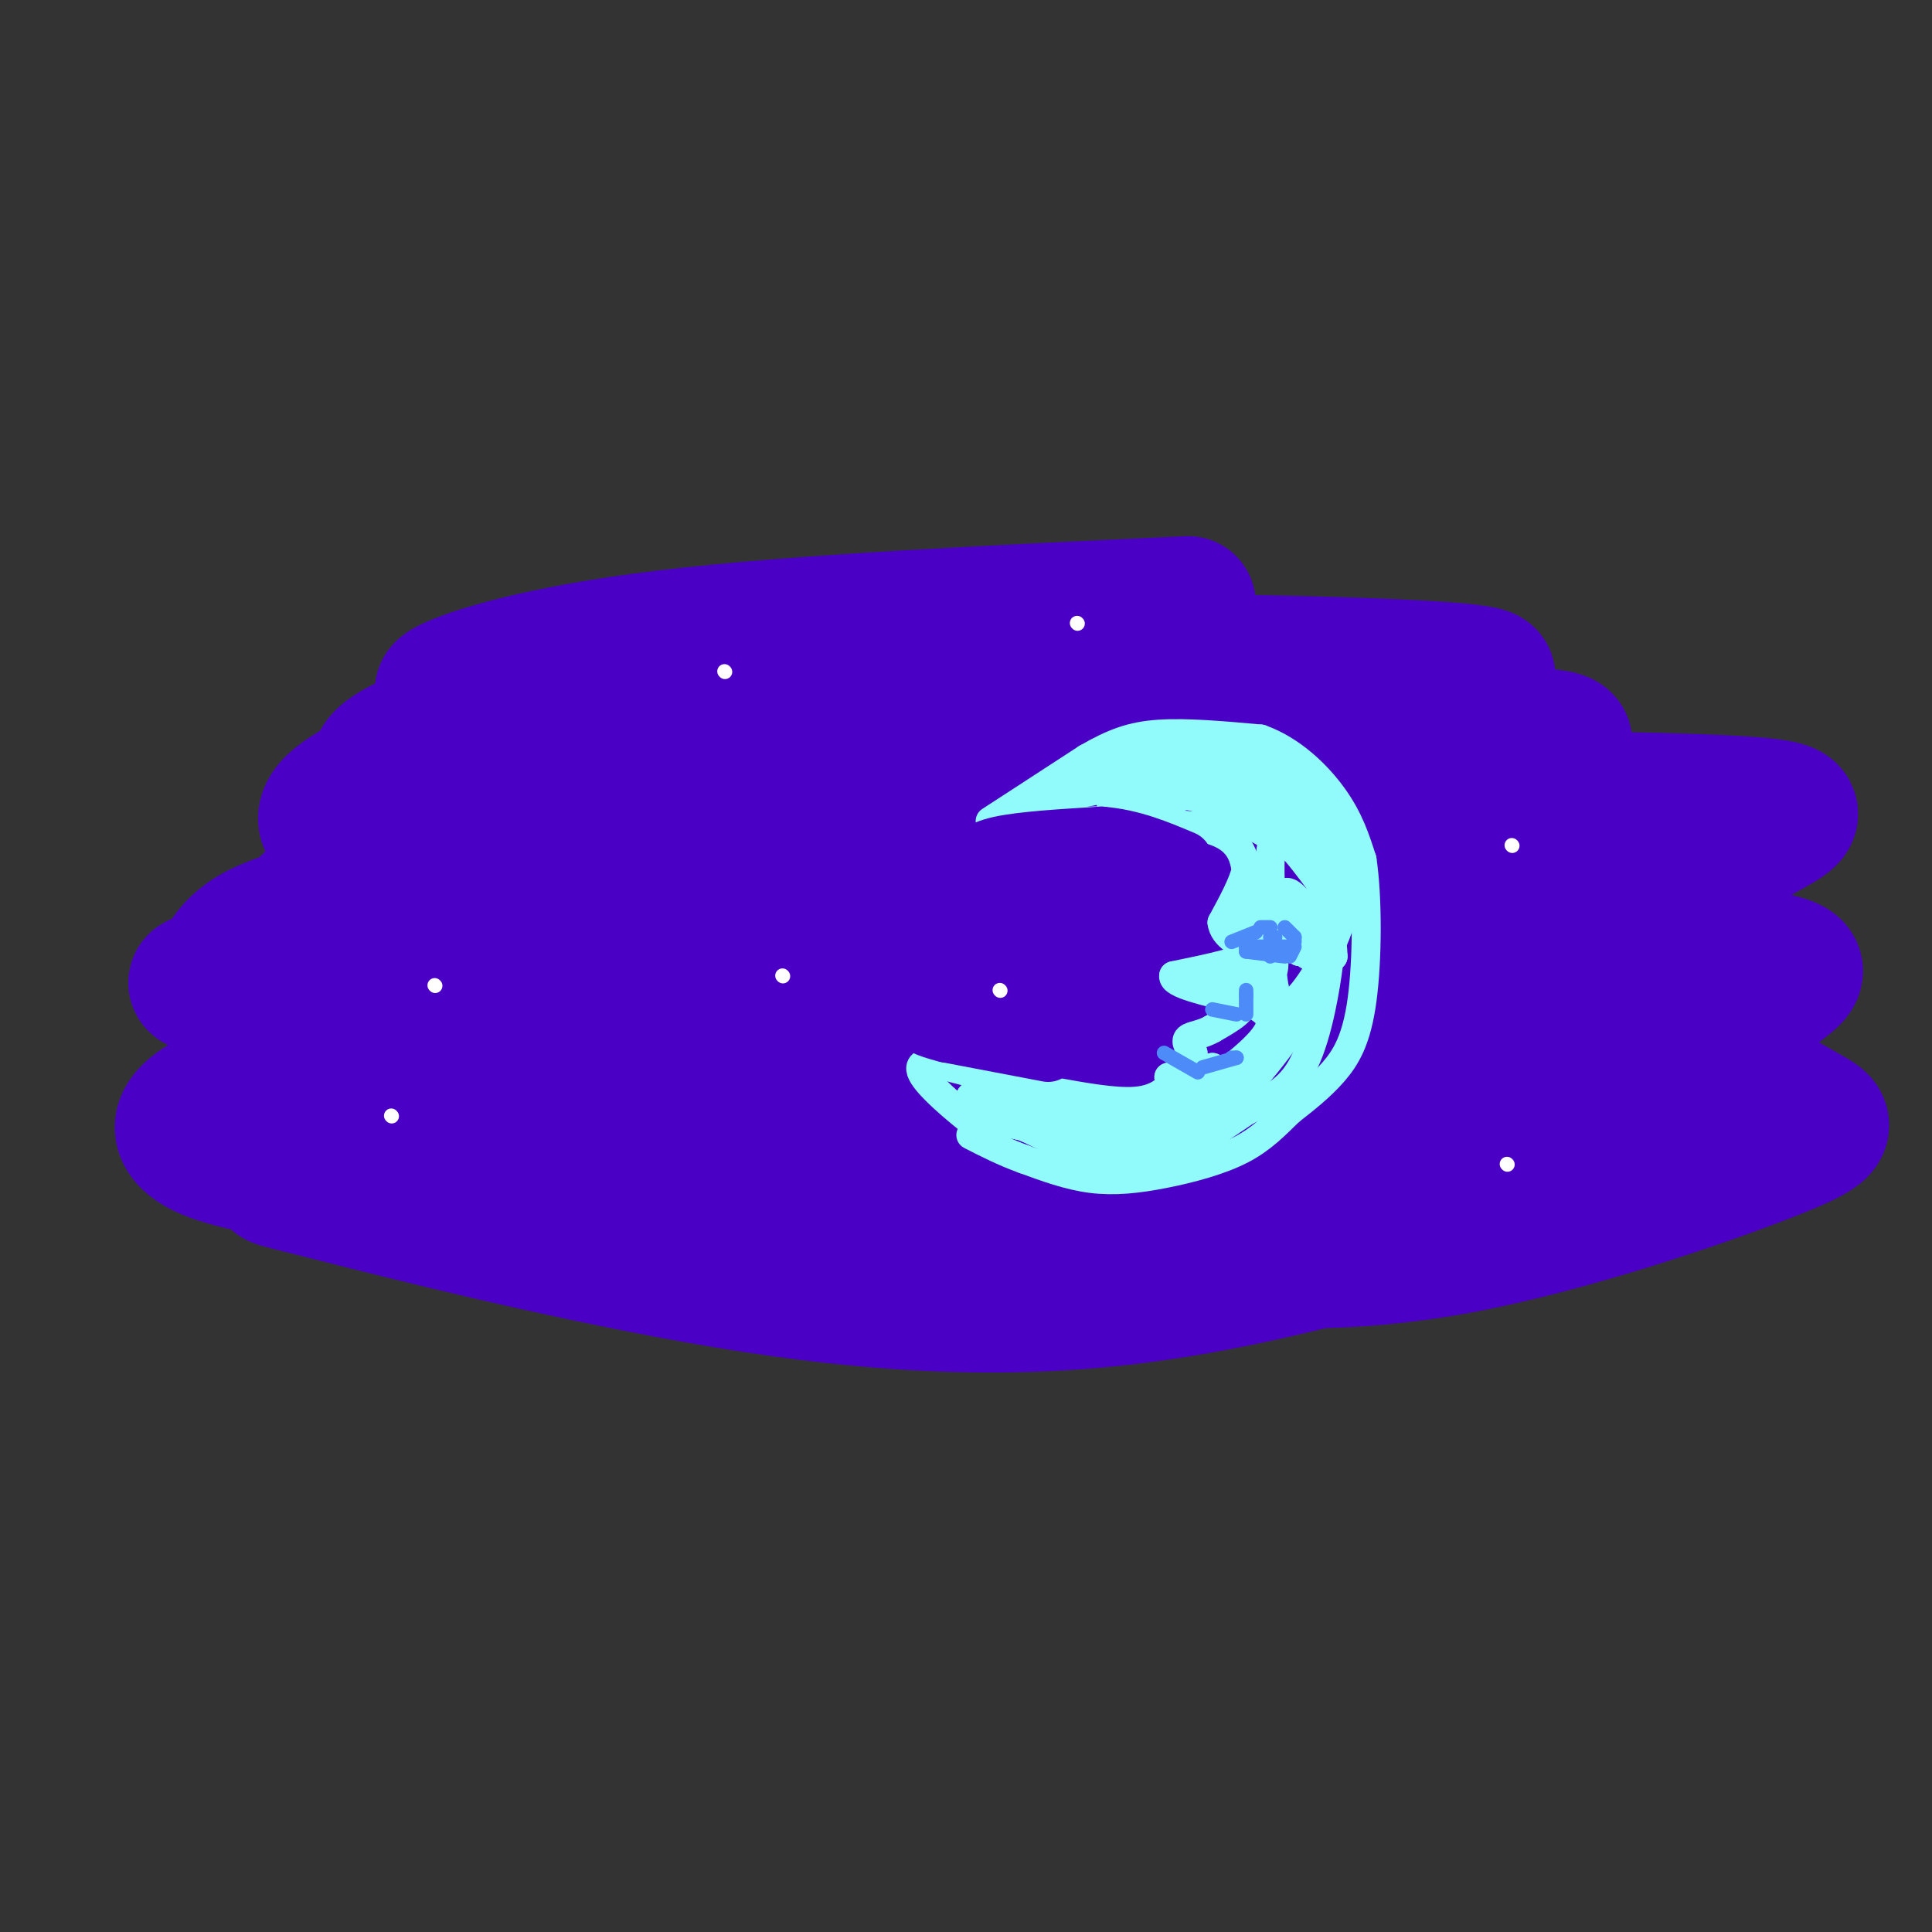 <svg viewBox='0 0 400 400' version='1.1' xmlns='http://www.w3.org/2000/svg' xmlns:xlink='http://www.w3.org/1999/xlink'><rect x="0" y="0" width="400" height="400" fill="#333333" stroke="none"/><g fill='none' stroke='rgb(75,0,197)' stroke-width='28' stroke-linecap='round' stroke-linejoin='round'><path d='M246,125c-40.444,1.867 -80.889,3.733 -108,7c-27.111,3.267 -40.889,7.933 -45,10c-4.111,2.067 1.444,1.533 7,1'/><path d='M100,143c12.614,1.418 40.649,4.463 90,4c49.351,-0.463 120.018,-4.432 118,-7c-2.018,-2.568 -76.719,-3.734 -119,-3c-42.281,0.734 -52.140,3.367 -62,6'/><path d='M127,143c-15.756,1.992 -24.146,3.974 -33,7c-8.854,3.026 -18.174,7.098 -15,10c3.174,2.902 18.840,4.633 51,6c32.160,1.367 80.812,2.368 119,0c38.188,-2.368 65.911,-8.105 73,-11c7.089,-2.895 -6.455,-2.947 -20,-3'/><path d='M302,152c-32.834,-2.160 -104.920,-6.058 -149,-5c-44.080,1.058 -60.154,7.074 -71,12c-10.846,4.926 -16.464,8.762 -14,12c2.464,3.238 13.011,5.878 21,7c7.989,1.122 13.420,0.725 28,1c14.580,0.275 38.309,1.221 68,0c29.691,-1.221 65.346,-4.611 101,-8'/><path d='M286,171c25.874,-2.772 40.058,-5.701 42,-8c1.942,-2.299 -8.357,-3.969 -38,-5c-29.643,-1.031 -78.628,-1.424 -115,1c-36.372,2.424 -60.130,7.666 -76,12c-15.870,4.334 -23.852,7.760 -30,12c-6.148,4.240 -10.463,9.295 -11,13c-0.537,3.705 2.704,6.058 10,8c7.296,1.942 18.648,3.471 30,5'/><path d='M98,209c12.291,1.167 28.018,1.585 58,0c29.982,-1.585 74.219,-5.172 107,-9c32.781,-3.828 54.107,-7.895 70,-13c15.893,-5.105 26.352,-11.246 33,-15c6.648,-3.754 9.483,-5.120 -14,-6c-23.483,-0.880 -73.284,-1.276 -104,-1c-30.716,0.276 -42.347,1.222 -63,4c-20.653,2.778 -50.326,7.389 -80,12'/><path d='M105,181c-23.234,3.751 -41.320,7.128 -50,11c-8.680,3.872 -7.955,8.239 -11,10c-3.045,1.761 -9.860,0.915 12,5c21.860,4.085 72.394,13.101 112,18c39.606,4.899 68.285,5.683 96,4c27.715,-1.683 54.465,-5.832 70,-9c15.535,-3.168 19.855,-5.354 24,-8c4.145,-2.646 8.116,-5.751 11,-8c2.884,-2.249 4.681,-3.643 -1,-5c-5.681,-1.357 -18.841,-2.679 -32,-4'/><path d='M336,195c-36.353,0.222 -111.237,2.776 -147,4c-35.763,1.224 -32.405,1.119 -51,5c-18.595,3.881 -59.143,11.747 -80,18c-20.857,6.253 -22.024,10.893 -19,14c3.024,3.107 10.237,4.683 22,7c11.763,2.317 28.075,5.376 53,6c24.925,0.624 58.462,-1.188 92,-3'/><path d='M206,246c37.276,-4.814 84.467,-15.349 105,-21c20.533,-5.651 14.408,-6.417 12,-8c-2.408,-1.583 -1.099,-3.981 -34,-5c-32.901,-1.019 -100.012,-0.659 -137,1c-36.988,1.659 -43.854,4.617 -54,9c-10.146,4.383 -23.573,10.192 -37,16'/><path d='M61,238c-5.867,3.350 -2.033,3.725 -1,4c1.033,0.275 -0.734,0.450 4,2c4.734,1.550 15.970,4.476 40,5c24.030,0.524 60.853,-1.354 80,-2c19.147,-0.646 20.616,-0.058 45,-4c24.384,-3.942 71.681,-12.412 68,-16c-3.681,-3.588 -58.341,-2.294 -113,-1'/><path d='M184,226c-34.291,0.657 -63.518,2.799 -79,4c-15.482,1.201 -17.219,1.463 -22,4c-4.781,2.537 -12.607,7.351 -19,9c-6.393,1.649 -11.353,0.133 0,3c11.353,2.867 39.018,10.118 69,16c29.982,5.882 62.281,10.395 96,7c33.719,-3.395 68.860,-14.697 104,-26'/><path d='M333,243c16.579,-5.130 6.026,-4.954 3,-6c-3.026,-1.046 1.473,-3.312 -8,-6c-9.473,-2.688 -32.919,-5.796 -65,-7c-32.081,-1.204 -72.798,-0.505 -93,0c-20.202,0.505 -19.888,0.815 -23,3c-3.112,2.185 -9.648,6.246 -14,8c-4.352,1.754 -6.518,1.203 8,5c14.518,3.797 45.719,11.942 66,16c20.281,4.058 29.640,4.029 39,4'/><path d='M246,260c15.027,1.215 33.095,2.253 56,-2c22.905,-4.253 50.648,-13.797 64,-19c13.352,-5.203 12.313,-6.065 9,-8c-3.313,-1.935 -8.898,-4.941 -12,-7c-3.102,-2.059 -3.720,-3.170 -22,-4c-18.280,-0.830 -54.223,-1.380 -91,-4c-36.777,-2.620 -74.389,-7.310 -112,-12'/><path d='M138,204c-23.154,-2.216 -25.040,-1.757 -34,0c-8.960,1.757 -24.995,4.813 -25,6c-0.005,1.187 16.019,0.504 34,-2c17.981,-2.504 37.918,-6.828 41,-9c3.082,-2.172 -10.691,-2.192 -19,-1c-8.309,1.192 -11.155,3.596 -14,6'/></g>
<g fill='none' stroke='rgb(145,251,251)' stroke-width='6' stroke-linecap='round' stroke-linejoin='round'><path d='M205,170c0.000,0.000 20.000,-13.000 20,-13'/><path d='M225,157c5.511,-3.178 9.289,-4.622 15,-5c5.711,-0.378 13.356,0.311 21,1'/><path d='M261,153c6.333,2.244 11.667,7.356 15,12c3.333,4.644 4.667,8.822 6,13'/><path d='M282,178c1.179,7.774 1.125,20.708 0,29c-1.125,8.292 -3.321,11.940 -6,15c-2.679,3.060 -5.839,5.530 -9,8'/><path d='M267,230c-2.882,2.775 -5.587,5.713 -10,8c-4.413,2.287 -10.534,3.923 -16,5c-5.466,1.077 -10.276,1.593 -15,1c-4.724,-0.593 -9.362,-2.297 -14,-4'/><path d='M212,240c-4.167,-1.500 -7.583,-3.250 -11,-5'/><path d='M204,173c0.000,0.000 21.000,-3.000 21,-3'/><path d='M225,170c7.167,-0.333 14.583,0.333 22,1'/><path d='M247,171c5.333,0.822 7.667,2.378 9,4c1.333,1.622 1.667,3.311 2,5'/><path d='M258,180c-0.500,2.667 -2.750,6.833 -5,11'/><path d='M253,191c0.333,2.833 3.667,4.417 7,6'/><path d='M260,197c-1.667,1.833 -9.333,3.417 -17,5'/><path d='M243,202c-0.500,1.667 6.750,3.333 14,5'/><path d='M257,207c1.333,1.833 -2.333,3.917 -6,6'/><path d='M251,213c-2.089,1.244 -4.311,1.356 -5,2c-0.689,0.644 0.156,1.822 1,3'/><path d='M247,218c-0.500,1.500 -2.250,3.750 -4,6'/><path d='M243,224c-1.644,1.911 -3.756,3.689 -8,4c-4.244,0.311 -10.622,-0.844 -17,-2'/><path d='M218,226c-7.000,-1.333 -16.000,-3.667 -25,-6'/><path d='M193,220c-4.200,-0.044 -2.200,2.844 1,6c3.200,3.156 7.600,6.578 12,10'/><path d='M210,167c0.000,0.000 35.000,-7.000 35,-7'/><path d='M245,160c7.756,-1.044 9.644,-0.156 12,2c2.356,2.156 5.178,5.578 8,9'/><path d='M265,171c-0.821,-0.524 -6.875,-6.333 -15,-8c-8.125,-1.667 -18.321,0.810 -20,2c-1.679,1.190 5.161,1.095 12,1'/><path d='M242,166c2.418,-0.569 2.463,-2.493 8,0c5.537,2.493 16.568,9.402 17,9c0.432,-0.402 -9.734,-8.115 -17,-12c-7.266,-3.885 -11.633,-3.943 -16,-4'/><path d='M234,159c-5.467,0.267 -11.133,2.933 -9,3c2.133,0.067 12.067,-2.467 22,-5'/><path d='M247,157c7.956,0.289 16.844,3.511 22,9c5.156,5.489 6.578,13.244 8,21'/><path d='M277,187c-1.067,-0.022 -7.733,-10.578 -11,-13c-3.267,-2.422 -3.133,3.289 -3,9'/><path d='M263,183c-0.345,2.429 0.292,4.000 0,3c-0.292,-1.000 -1.512,-4.571 -2,-5c-0.488,-0.429 -0.244,2.286 0,5'/><path d='M261,186c-0.905,2.190 -3.167,5.167 -2,6c1.167,0.833 5.762,-0.476 8,0c2.238,0.476 2.119,2.738 2,5'/><path d='M269,197c1.091,-0.053 2.818,-2.684 2,-6c-0.818,-3.316 -4.182,-7.316 -5,-6c-0.818,1.316 0.909,7.947 3,11c2.091,3.053 4.545,2.526 7,2'/><path d='M276,198c-0.156,-6.578 -4.044,-24.022 -10,-33c-5.956,-8.978 -13.978,-9.489 -22,-10'/><path d='M244,155c-6.311,-1.289 -11.089,0.489 -9,1c2.089,0.511 11.044,-0.244 20,-1'/><path d='M255,155c7.689,2.333 16.911,8.667 21,15c4.089,6.333 3.044,12.667 2,19'/><path d='M278,189c-1.956,7.711 -7.844,17.489 -11,19c-3.156,1.511 -3.578,-5.244 -4,-12'/><path d='M263,196c-0.071,-0.524 1.750,4.167 0,6c-1.750,1.833 -7.071,0.810 -9,1c-1.929,0.190 -0.464,1.595 1,3'/><path d='M255,206c2.511,1.222 8.289,2.778 8,6c-0.289,3.222 -6.644,8.111 -13,13'/><path d='M250,225c-3.133,3.267 -4.467,4.933 -4,4c0.467,-0.933 2.733,-4.467 5,-8'/><path d='M251,221c0.378,-0.267 -1.178,3.067 -3,4c-1.822,0.933 -3.911,-0.533 -6,-2'/><path d='M242,223c0.133,0.178 3.467,1.622 4,3c0.533,1.378 -1.733,2.689 -4,4'/><path d='M242,230c-1.644,1.556 -3.756,3.444 -9,4c-5.244,0.556 -13.622,-0.222 -22,-1'/><path d='M211,233c-6.400,-1.133 -11.400,-3.467 -12,-4c-0.600,-0.533 3.200,0.733 7,2'/><path d='M206,231c5.345,2.012 15.208,6.042 22,8c6.792,1.958 10.512,1.845 15,0c4.488,-1.845 9.744,-5.423 15,-9'/><path d='M258,230c4.726,-2.429 9.042,-4.000 12,-10c2.958,-6.000 4.560,-16.429 5,-20c0.440,-3.571 -0.280,-0.286 -1,3'/><path d='M274,203c-3.000,5.000 -10.000,16.000 -17,23c-7.000,7.000 -14.000,10.000 -21,13'/><path d='M236,239c1.964,-1.500 17.375,-11.750 20,-13c2.625,-1.250 -7.536,6.500 -15,10c-7.464,3.500 -12.232,2.750 -17,2'/><path d='M224,238c-6.667,-1.500 -14.833,-6.250 -23,-11'/><path d='M201,227c2.733,-0.289 21.067,4.489 26,6c4.933,1.511 -3.533,-0.244 -12,-2'/><path d='M215,231c1.167,0.167 10.083,1.583 19,3'/></g>
<g fill='none' stroke='rgb(77,139,249)' stroke-width='3' stroke-linecap='round' stroke-linejoin='round'><path d='M255,195c0.000,0.000 5.000,-2.000 5,-2'/><path d='M261,192c0.000,0.000 2.000,0.000 2,0'/><path d='M266,192c0.000,0.000 2.000,2.000 2,2'/><path d='M268,194c0.000,0.000 0.000,1.000 0,1'/><path d='M268,196c0.000,0.000 -1.000,2.000 -1,2'/><path d='M266,198c0.000,0.000 -8.000,-1.000 -8,-1'/><path d='M258,197c0.000,0.000 0.000,-1.000 0,-1'/><path d='M258,196c0.000,0.000 5.000,0.000 5,0'/><path d='M263,196c0.000,0.000 0.100,0.100 0.1,0.1'/><path d='M264,196c0.000,0.000 1.000,0.000 1,0'/><path d='M265,196c0.000,0.000 1.000,0.000 1,0'/><path d='M264,194c0.000,0.000 -1.000,0.000 -1,0'/><path d='M262,196c0.000,0.000 1.000,2.000 1,2'/><path d='M251,209c0.000,0.000 5.000,1.000 5,1'/><path d='M258,210c0.000,0.000 0.000,-4.000 0,-4'/><path d='M258,206c0.000,0.000 0.000,-1.000 0,-1'/><path d='M241,218c0.000,0.000 7.000,4.000 7,4'/><path d='M249,221c0.000,0.000 7.000,-2.000 7,-2'/><path d='M256,219c0.000,0.000 -1.000,0.000 -1,0'/></g>
<g fill='none' stroke='rgb(255,255,255)' stroke-width='3' stroke-linecap='round' stroke-linejoin='round'><path d='M150,139c0.000,0.000 0.100,0.100 0.1,0.1'/><path d='M223,129c0.000,0.000 0.100,0.100 0.1,0.1'/><path d='M313,175c0.000,0.000 0.100,0.100 0.1,0.1'/><path d='M312,241c0.000,0.000 0.100,0.100 0.1,0.1'/><path d='M162,202c0.000,0.000 0.100,0.100 0.1,0.1'/><path d='M207,205c0.000,0.000 0.100,0.100 0.1,0.1'/><path d='M81,231c0.000,0.000 0.100,0.100 0.1,0.1'/><path d='M90,204c0.000,0.000 0.100,0.100 0.1,0.1'/></g>
<g fill='none' stroke='rgb(75,0,197)' stroke-width='12' stroke-linecap='round' stroke-linejoin='round'><path d='M217,218c0.000,0.000 -21.000,-4.000 -21,-4'/><path d='M196,214c-4.667,-1.167 -5.833,-2.083 -7,-3'/><path d='M201,179c0.750,-1.500 1.500,-3.000 6,-4c4.500,-1.000 12.750,-1.500 21,-2'/><path d='M228,173c6.333,0.500 11.667,2.750 17,5'/></g>
</svg>